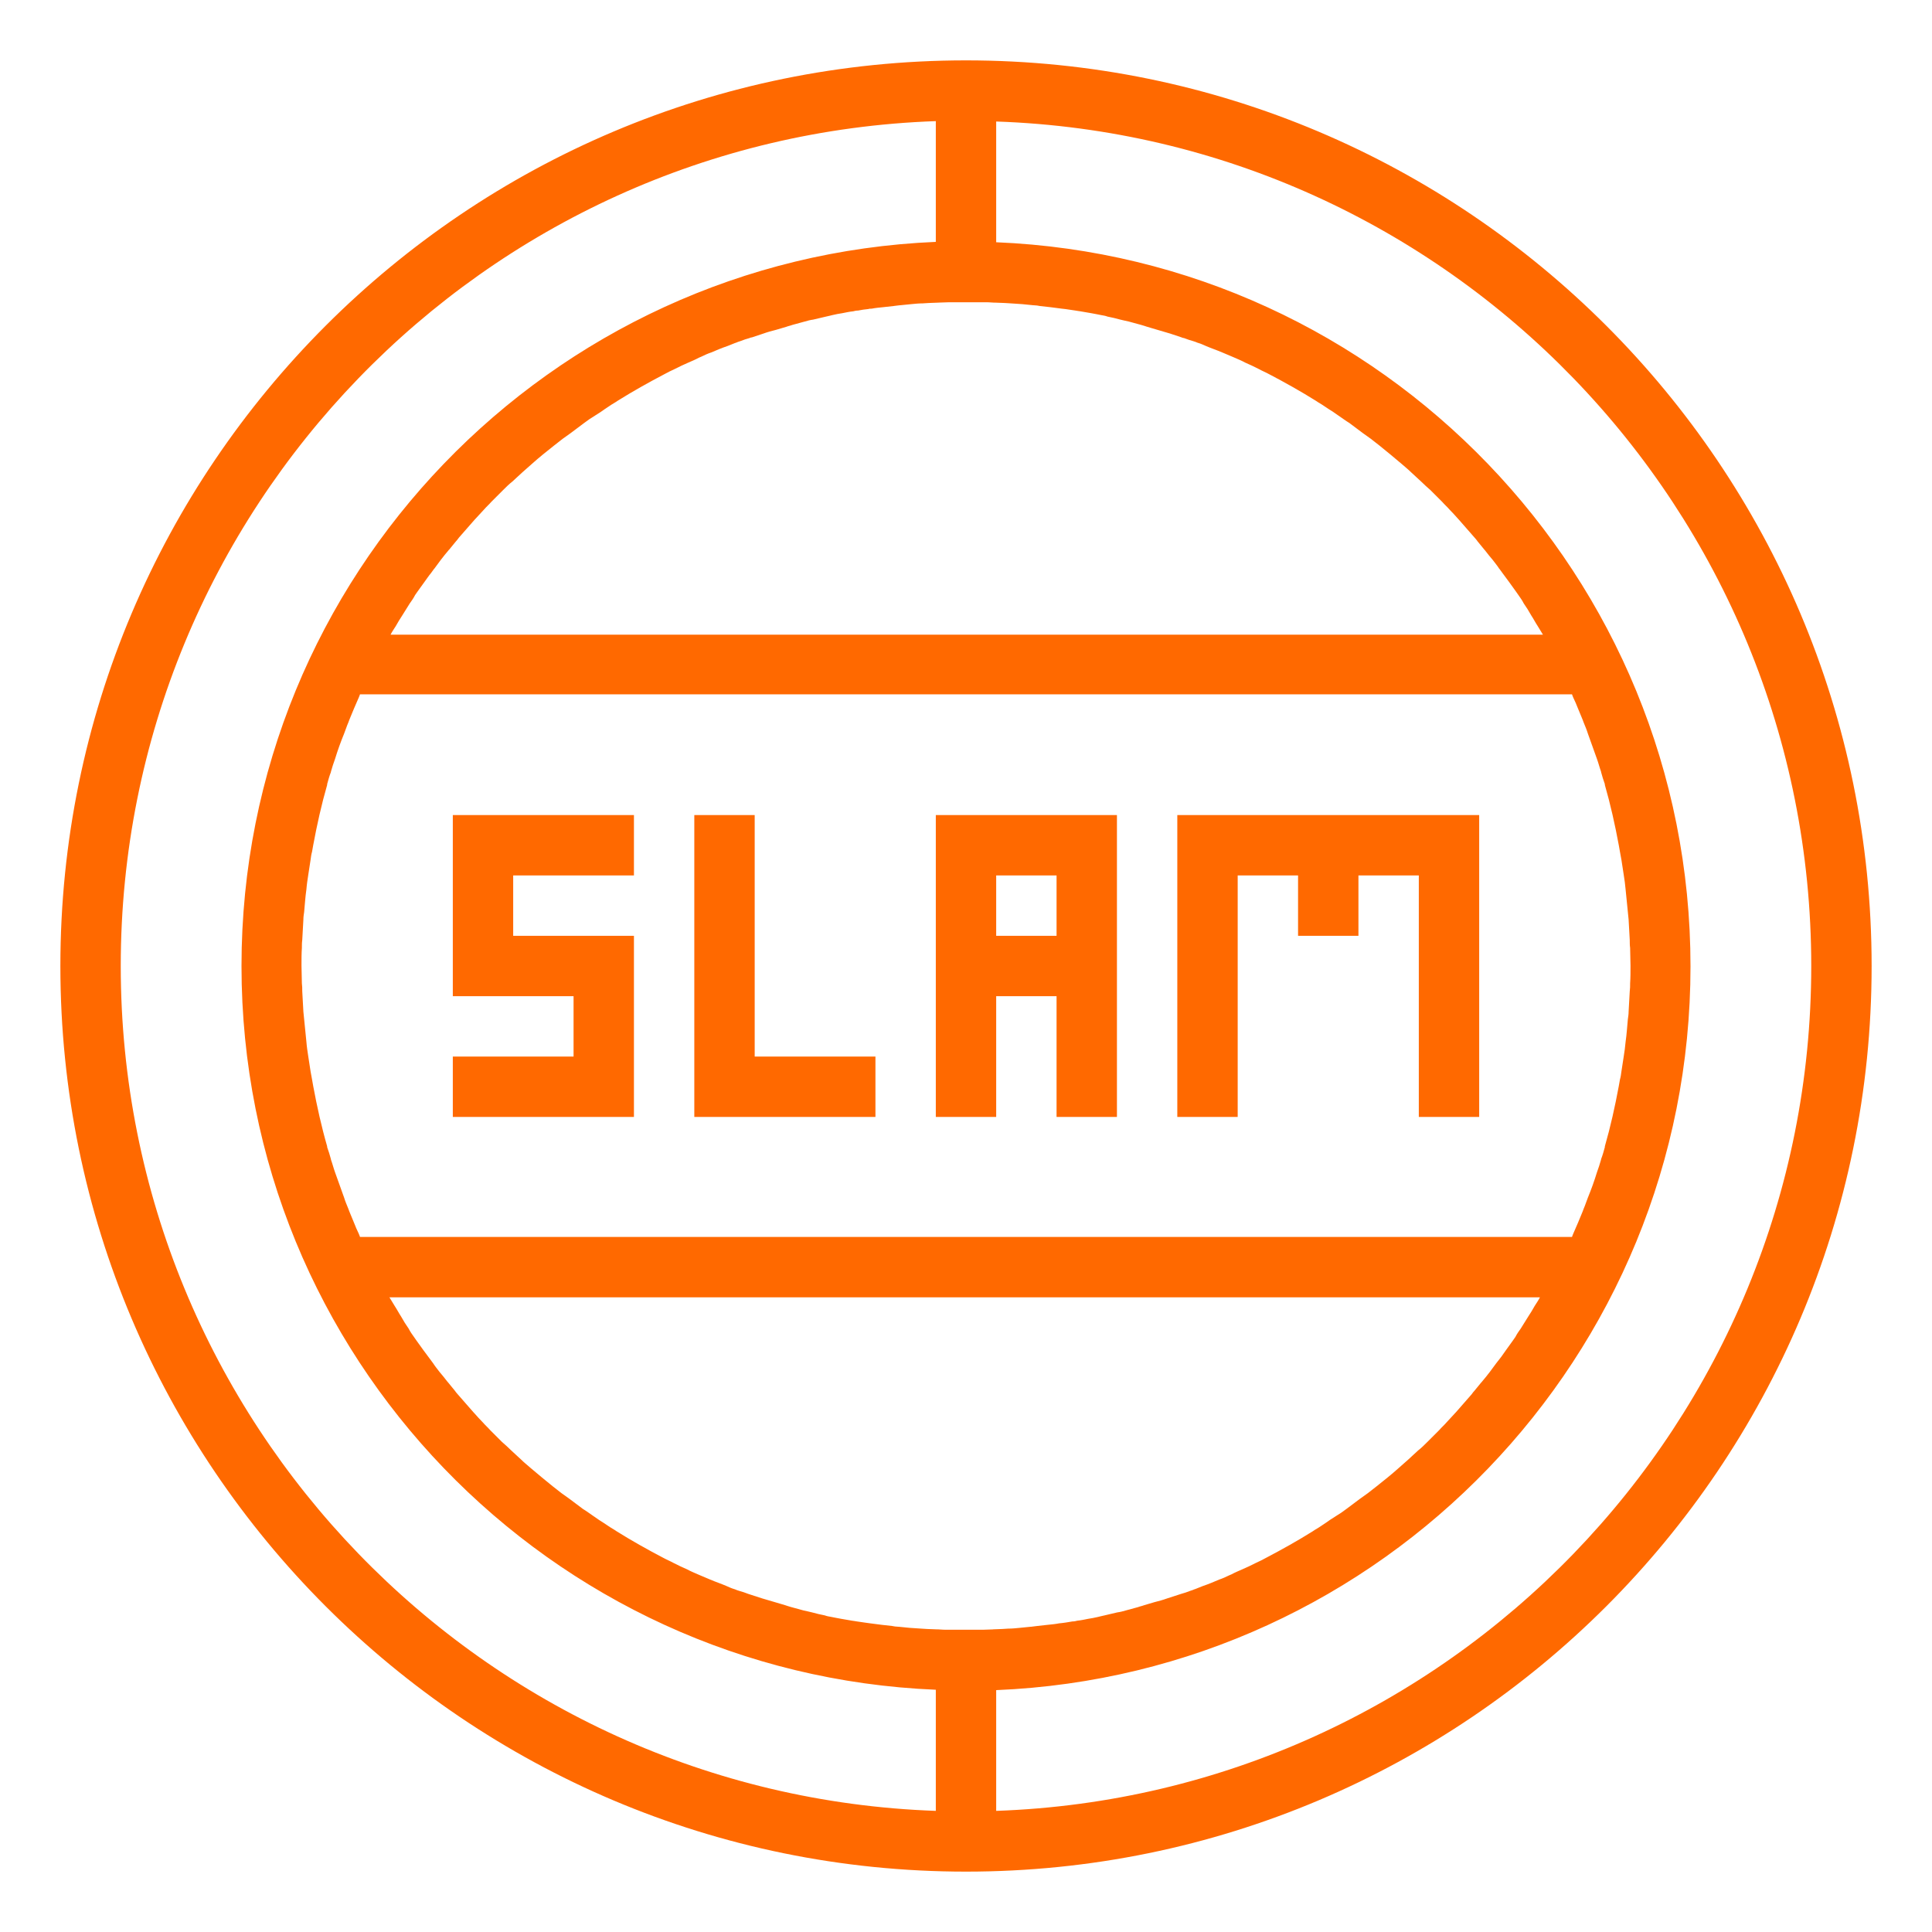 <?xml version="1.0" encoding="utf-8"?>
<!-- Generator: Adobe Illustrator 24.2.1, SVG Export Plug-In . SVG Version: 6.00 Build 0)  -->
<svg version="1.1" xmlns="http://www.w3.org/2000/svg" xmlns:xlink="http://www.w3.org/1999/xlink" x="0px" y="0px"
	 viewBox="0 0 512 512" style="enable-background:new 0 0 512 512;" xml:space="preserve">
<style type="text/css">
	.st0{display:none;}
	.st1{display:inline;fill:#FF0000;}
	.st2{fill:#FF6900;}
</style>
<g id="limite" class="st0">
	<path class="st1" d="M496,0H16H0v16v480v16h16h480h16v-16V16V0H496z M496,496H16V16h480V496z"/>
</g>
<g id="Capa_2">
	<path class="st2" d="M256,16C123.5,16,16,123.5,16,256s107.5,240,240,240s240-107.5,240-240S388.5,16,256,16z M248.6,80.2
		c1,0,1.9-0.1,2.9-0.1c0.3,0,0.7,0,1,0c1.2,0,2.3,0,3.5,0s2.3,0,3.5,0c0.3,0,0.7,0,1,0c1,0,1.9,0,2.9,0.1c0.1,0,0.2,0,0.3,0
		c0.9,0,1.7,0.1,2.6,0.1c0.5,0,1.1,0.1,1.6,0.1c1,0.1,2,0.1,3,0.2h0c1,0.1,2,0.2,3,0.3c0,0,0,0,0.1,0c0.5,0,1.1,0.1,1.6,0.2
		c0.9,0.1,1.8,0.2,2.7,0.3c1,0.1,2.1,0.3,3.1,0.4c0.3,0,0.6,0.1,0.9,0.1c0.9,0.1,1.8,0.3,2.7,0.4c0.4,0.1,0.8,0.1,1.3,0.2
		c1,0.2,1.9,0.3,2.9,0.5c0.9,0.2,1.8,0.3,2.6,0.5c0.6,0.1,1.2,0.2,1.7,0.4c1.1,0.2,2.3,0.5,3.4,0.8c0.7,0.2,1.4,0.3,2.2,0.5
		c1.1,0.3,2.2,0.6,3.3,0.9c0.6,0.2,1.1,0.3,1.6,0.5c0.9,0.3,1.8,0.5,2.7,0.8c1.1,0.3,2.3,0.7,3.4,1c0.1,0,0.2,0.1,0.3,0.1
		c0.9,0.3,1.8,0.6,2.7,0.9c0.2,0.1,0.5,0.2,0.7,0.2c0.8,0.3,1.6,0.6,2.4,0.8c0.1,0,0.2,0.1,0.3,0.1c0.4,0.1,0.7,0.3,1.1,0.4
		c0.7,0.2,1.3,0.5,2,0.8c1.4,0.6,2.9,1.1,4.3,1.7c0.9,0.4,1.7,0.7,2.6,1.1c0.2,0.1,0.5,0.2,0.7,0.3c0.9,0.4,1.9,0.8,2.8,1.3
		c1.2,0.5,2.4,1.1,3.6,1.7c0.9,0.5,1.9,0.9,2.8,1.4c4.2,2.2,8.3,4.5,12.3,7c0.7,0.5,1.5,0.9,2.2,1.4c0.4,0.3,0.8,0.5,1.2,0.8
		c0.8,0.5,1.6,1,2.4,1.6c0.1,0.1,0.2,0.1,0.3,0.2c0.9,0.6,1.8,1.3,2.8,1.9c0.8,0.6,1.6,1.2,2.4,1.8c0.4,0.3,0.8,0.6,1.2,0.9
		c0.7,0.5,1.4,1,2.1,1.5c0.8,0.6,1.5,1.2,2.3,1.8c2,1.6,3.9,3.2,5.8,4.8c0.9,0.8,1.8,1.5,2.6,2.3c0.9,0.8,1.7,1.6,2.6,2.4
		c0,0,0,0,0,0c0.8,0.8,1.7,1.6,2.5,2.3l0.1,0.1c0.8,0.8,1.5,1.5,2.3,2.3c0.2,0.2,0.5,0.5,0.7,0.7c0.6,0.7,1.3,1.3,1.9,2
		c0.8,0.8,1.6,1.7,2.4,2.6c0,0,0,0,0.1,0.1c0.7,0.8,1.4,1.6,2.1,2.4c0.7,0.8,1.4,1.6,2.1,2.4c0.3,0.3,0.5,0.6,0.8,1
		c0.6,0.7,1.2,1.5,1.8,2.2c0,0,0.1,0.1,0.1,0.1c0.7,0.9,1.4,1.8,2.1,2.6c0.6,0.8,1.2,1.5,1.7,2.3c0,0,0.1,0.1,0.1,0.1
		c0.3,0.4,0.5,0.7,0.8,1.1c0.6,0.8,1.1,1.5,1.7,2.3c0.6,0.8,1.2,1.7,1.8,2.5c0.2,0.3,0.4,0.6,0.7,1c0.5,0.7,1,1.4,1.4,2.2
		c0.7,1,1.4,2.1,2,3.2c0.6,0.9,1.1,1.9,1.7,2.8c0.5,0.8,0.9,1.5,1.4,2.3H103.5c0.4-0.8,0.9-1.5,1.4-2.3c0.5-0.9,1.1-1.9,1.7-2.8
		c0.7-1.1,1.3-2.1,2-3.2c0.5-0.7,1-1.4,1.4-2.2c0.2-0.3,0.4-0.6,0.7-1c0.6-0.8,1.2-1.7,1.8-2.5c0.6-0.8,1.1-1.6,1.7-2.3
		c0.3-0.4,0.5-0.7,0.8-1.1c0,0,0.1-0.1,0.1-0.1c0.6-0.8,1.1-1.5,1.7-2.3c0.7-0.9,1.4-1.8,2.1-2.6c0,0,0-0.1,0.1-0.1
		c0.6-0.7,1.2-1.5,1.8-2.2c0.3-0.3,0.5-0.6,0.8-1c0.7-0.8,1.4-1.6,2.1-2.4c0.7-0.8,1.4-1.6,2.1-2.4c0,0,0,0,0.1-0.1
		c0.8-0.9,1.6-1.7,2.4-2.6c0.6-0.7,1.3-1.3,1.9-2c0.2-0.2,0.5-0.5,0.7-0.7c0.8-0.8,1.5-1.5,2.3-2.3l0.1-0.1c0.8-0.8,1.6-1.6,2.5-2.3
		c0,0,0,0,0,0c0.9-0.8,1.7-1.6,2.6-2.4c0.9-0.8,1.7-1.5,2.6-2.3c1.9-1.7,3.9-3.3,5.8-4.8c0.8-0.6,1.5-1.2,2.3-1.8
		c0.7-0.5,1.4-1,2.1-1.5c0.4-0.3,0.8-0.6,1.2-0.9c0.8-0.6,1.6-1.2,2.4-1.8c0.9-0.7,1.8-1.3,2.8-1.9c0.1-0.1,0.2-0.1,0.3-0.2
		c0.8-0.5,1.6-1,2.4-1.6c0.4-0.3,0.8-0.5,1.2-0.8c0.7-0.5,1.5-0.9,2.2-1.4c4-2.5,8.1-4.8,12.3-7c0.9-0.5,1.9-1,2.8-1.4
		c1.2-0.6,2.4-1.2,3.6-1.7c0.9-0.4,1.9-0.8,2.8-1.3c0.2-0.1,0.5-0.2,0.7-0.3c0.8-0.4,1.7-0.8,2.6-1.1c1.4-0.6,2.8-1.2,4.3-1.7
		c0.7-0.3,1.3-0.5,2-0.8c0.4-0.1,0.7-0.3,1.1-0.4c0.1,0,0.2-0.1,0.3-0.1c0.8-0.3,1.6-0.6,2.4-0.8c0.2-0.1,0.5-0.2,0.7-0.2
		c0.9-0.3,1.8-0.6,2.7-0.9c0.1,0,0.2-0.1,0.3-0.1c1.1-0.4,2.2-0.7,3.4-1c0.9-0.3,1.8-0.5,2.7-0.8c0.5-0.2,1.1-0.3,1.6-0.5
		c1.1-0.3,2.2-0.6,3.3-0.9c0.7-0.2,1.4-0.4,2.2-0.5c1.1-0.3,2.3-0.5,3.4-0.8c0.6-0.1,1.2-0.3,1.7-0.4c0.9-0.2,1.8-0.4,2.6-0.5
		c1-0.2,1.9-0.4,2.9-0.5c0.4-0.1,0.8-0.2,1.3-0.2c0.9-0.2,1.8-0.3,2.7-0.4c0.3-0.1,0.6-0.1,0.9-0.1c1-0.2,2.1-0.3,3.1-0.4
		c0.9-0.1,1.8-0.2,2.7-0.3c0.5-0.1,1.1-0.1,1.6-0.2c0,0,0,0,0.1,0c1-0.1,2-0.2,3-0.3h0c1-0.1,2-0.2,3-0.2c0.5,0,1.1-0.1,1.6-0.1
		c0.9,0,1.7-0.1,2.6-0.1C248.4,80.2,248.5,80.2,248.6,80.2z M416.6,184c0,0.1,0.1,0.2,0.1,0.3c0.1,0.2,0.1,0.3,0.2,0.5
		c0.5,1,0.9,2,1.3,3c0.4,1,0.8,1.9,1.2,2.9c0.1,0.3,0.2,0.5,0.3,0.8c0.4,1,0.8,1.9,1.1,2.9c0.8,2.2,1.6,4.5,2.4,6.7
		c0.4,1.1,0.7,2.3,1.1,3.4c0,0,0,0,0,0.1c0.3,1.1,0.6,2.1,1,3.2c0,0.1,0,0.1,0,0.2c1.5,5.2,2.7,10.6,3.7,16c0.1,0.6,0.2,1.1,0.3,1.7
		c0.1,0.7,0.3,1.5,0.4,2.2c0.2,1.3,0.4,2.6,0.6,3.9c0.2,1.3,0.4,2.6,0.5,3.9c0.2,2,0.4,4,0.6,6c0.1,0.7,0.1,1.3,0.2,2
		c0.1,1.8,0.2,3.6,0.3,5.4c0,0.7,0,1.4,0.1,2.1c0,1.6,0.1,3.1,0.1,4.7s0,3.2-0.1,4.7c0,0.7,0,1.4-0.1,2.1c-0.1,1.8-0.2,3.6-0.3,5.4
		c0,0.7-0.1,1.3-0.2,2c-0.2,2-0.3,4-0.6,6c-0.1,1.3-0.3,2.6-0.5,3.9c-0.2,1.3-0.4,2.6-0.6,3.9c-0.1,0.8-0.2,1.5-0.4,2.2
		c-0.1,0.6-0.2,1.1-0.3,1.7c-1,5.4-2.2,10.8-3.7,16c0,0.1,0,0.1,0,0.2c-0.3,1.1-0.6,2.2-1,3.2c0,0,0,0.1,0,0.1
		c-0.3,1.1-0.7,2.3-1.1,3.4c-0.7,2.3-1.5,4.5-2.4,6.7c-0.4,1-0.7,2-1.1,2.9c-0.1,0.3-0.2,0.5-0.3,0.8c-0.4,1-0.8,1.9-1.2,2.9
		c-0.4,1-0.9,2-1.3,3c-0.1,0.2-0.1,0.3-0.2,0.5c0,0.1-0.1,0.2-0.1,0.3H95.4c0-0.1-0.1-0.2-0.1-0.3c-0.1-0.2-0.1-0.3-0.2-0.5
		c-0.5-1-0.9-2-1.3-3c-0.4-1-0.8-1.9-1.2-2.9c-0.1-0.3-0.2-0.5-0.3-0.8c-0.4-1-0.8-1.9-1.1-2.9c-0.8-2.2-1.6-4.5-2.4-6.7
		c-0.4-1.1-0.7-2.3-1.1-3.4c0,0,0,0,0-0.1c-0.3-1.1-0.6-2.1-1-3.2c0-0.1,0-0.1,0-0.2c-1.5-5.2-2.7-10.6-3.7-16
		c-0.1-0.6-0.2-1.1-0.3-1.7c-0.1-0.7-0.3-1.5-0.4-2.2c-0.2-1.3-0.4-2.6-0.6-3.9c-0.2-1.3-0.4-2.6-0.5-3.9c-0.2-2-0.4-4-0.6-6
		c-0.1-0.7-0.1-1.3-0.2-2c-0.1-1.8-0.2-3.6-0.3-5.4c0-0.7,0-1.4-0.1-2.1c0-1.6-0.1-3.1-0.1-4.7s0-3.2,0.1-4.7c0-0.7,0-1.4,0.1-2.1
		c0.1-1.8,0.2-3.6,0.3-5.4c0-0.7,0.1-1.3,0.2-2c0.2-2,0.3-4,0.6-6c0.1-1.3,0.3-2.6,0.5-3.9c0.2-1.3,0.4-2.6,0.6-3.9
		c0.1-0.8,0.2-1.5,0.4-2.2c0.1-0.6,0.2-1.1,0.3-1.7c1-5.4,2.2-10.8,3.7-16c0-0.1,0-0.1,0-0.2c0.3-1.1,0.6-2.2,1-3.2c0,0,0-0.1,0-0.1
		c0.3-1.1,0.7-2.3,1.1-3.4c0.7-2.3,1.5-4.5,2.4-6.7c0.4-1,0.7-2,1.1-2.9c0.1-0.3,0.2-0.5,0.3-0.8c0.4-1,0.8-1.9,1.2-2.9
		c0.4-1,0.9-2,1.3-3c0.1-0.2,0.1-0.3,0.2-0.5c0-0.1,0.1-0.2,0.1-0.3H416.6z M248,479.9C128,475.7,32,377,32,256S128,36.3,248,32.1
		v32C145.7,68.4,64,152.6,64,256s81.7,187.6,184,191.8V479.9z M263.4,431.8c-1,0-1.9,0.1-2.9,0.1c-0.3,0-0.7,0-1,0
		c-1.2,0-2.3,0-3.5,0s-2.3,0-3.5,0c-0.3,0-0.7,0-1,0c-1,0-1.9,0-2.9-0.1c-0.1,0-0.2,0-0.3,0c-0.9,0-1.7-0.1-2.6-0.1
		c-0.5,0-1.1-0.1-1.6-0.1c-1-0.1-2-0.1-3-0.2h0c-1-0.1-2-0.2-3-0.3c0,0,0,0-0.1,0c-0.5,0-1.1-0.1-1.6-0.2c-0.9-0.1-1.8-0.2-2.7-0.3
		c-1-0.1-2.1-0.3-3.1-0.4c-1.2-0.2-2.4-0.3-3.5-0.5c-0.4-0.1-0.8-0.1-1.3-0.2c-1-0.2-1.9-0.3-2.9-0.5c-0.9-0.2-1.8-0.3-2.6-0.5
		c-0.6-0.1-1.2-0.2-1.7-0.4c-1.1-0.2-2.3-0.5-3.4-0.8c-0.7-0.2-1.4-0.3-2.2-0.5c-1.1-0.3-2.2-0.6-3.3-0.9c-0.6-0.2-1.1-0.3-1.6-0.5
		c-0.9-0.3-1.8-0.5-2.7-0.8c-1.1-0.3-2.3-0.7-3.4-1c-1.2-0.4-2.5-0.8-3.7-1.2c-0.8-0.3-1.6-0.6-2.4-0.8c-0.1,0-0.2-0.1-0.3-0.1
		c-0.4-0.1-0.7-0.3-1.1-0.4c-0.7-0.2-1.3-0.5-2-0.8c-1.4-0.6-2.9-1.1-4.3-1.7c-0.9-0.4-1.7-0.7-2.6-1.1c-0.2-0.1-0.5-0.2-0.7-0.3
		c-0.9-0.4-1.9-0.8-2.8-1.3c-1.2-0.5-2.4-1.1-3.6-1.7c-0.9-0.5-1.9-0.9-2.8-1.4c-4.2-2.2-8.3-4.5-12.3-7c-0.7-0.5-1.5-0.9-2.2-1.4
		c-0.4-0.3-0.8-0.5-1.2-0.8c-0.8-0.5-1.6-1-2.4-1.6c-0.1-0.1-0.2-0.1-0.3-0.2c-0.9-0.6-1.8-1.3-2.8-1.9c-0.8-0.6-1.6-1.2-2.4-1.8
		c-0.4-0.3-0.8-0.6-1.2-0.9c-0.7-0.5-1.4-1-2.1-1.5c-0.8-0.6-1.5-1.2-2.3-1.8c-2-1.6-3.9-3.2-5.8-4.8c-0.9-0.8-1.8-1.5-2.6-2.3
		c-0.9-0.8-1.7-1.6-2.6-2.4c0,0,0,0,0,0c-0.8-0.8-1.7-1.6-2.5-2.3l-0.1-0.1c-0.8-0.8-1.5-1.5-2.3-2.3c-0.2-0.2-0.5-0.5-0.7-0.7
		c-0.6-0.7-1.3-1.3-1.9-2c-0.8-0.8-1.6-1.7-2.4-2.6c0,0,0,0-0.1-0.1c-0.7-0.8-1.4-1.6-2.1-2.4c-0.7-0.8-1.4-1.6-2.1-2.4
		c-0.3-0.3-0.5-0.6-0.8-1c-0.6-0.7-1.2-1.5-1.8-2.2c0,0-0.1-0.1-0.1-0.1c-0.7-0.9-1.4-1.8-2.1-2.6c-0.6-0.8-1.2-1.5-1.7-2.3
		c-0.9-1.2-1.7-2.3-2.6-3.5c-0.6-0.8-1.2-1.7-1.8-2.5c-0.2-0.3-0.4-0.6-0.7-1c-0.5-0.7-1-1.4-1.4-2.2c-0.7-1-1.4-2.1-2-3.2
		c-0.6-0.9-1.1-1.9-1.7-2.8c-0.5-0.8-0.9-1.5-1.4-2.3h304.9c-0.4,0.8-0.9,1.5-1.4,2.3c-0.5,0.9-1.1,1.9-1.7,2.8
		c-0.7,1.1-1.3,2.1-2,3.2c-0.5,0.7-1,1.4-1.4,2.2c-0.2,0.3-0.4,0.6-0.7,1c-0.6,0.8-1.2,1.7-1.8,2.5c-0.8,1.2-1.7,2.4-2.6,3.5
		c-0.6,0.8-1.1,1.5-1.7,2.3c-0.7,0.9-1.4,1.8-2.1,2.6c0,0,0,0.1-0.1,0.1c-0.6,0.7-1.2,1.5-1.8,2.2c-0.3,0.3-0.5,0.6-0.8,1
		c-0.7,0.8-1.4,1.6-2.1,2.4c-0.7,0.8-1.4,1.6-2.1,2.4c0,0,0,0-0.1,0.1c-0.8,0.9-1.6,1.7-2.4,2.6c-0.6,0.7-1.3,1.3-1.9,2
		c-0.2,0.2-0.5,0.5-0.7,0.7c-0.8,0.8-1.5,1.5-2.3,2.3l-0.1,0.1c-0.8,0.8-1.6,1.6-2.5,2.3c0,0,0,0,0,0c-0.9,0.8-1.7,1.6-2.6,2.4
		c-0.9,0.8-1.7,1.5-2.6,2.3c-1.9,1.7-3.9,3.3-5.8,4.8c-0.8,0.6-1.5,1.2-2.3,1.8c-0.7,0.5-1.4,1-2.1,1.5c-0.4,0.3-0.8,0.6-1.2,0.9
		c-0.8,0.6-1.6,1.2-2.4,1.8c-0.9,0.7-1.8,1.3-2.8,1.9c-0.1,0.1-0.2,0.1-0.3,0.2c-0.8,0.5-1.6,1-2.4,1.6c-0.4,0.3-0.8,0.5-1.2,0.8
		c-0.7,0.5-1.5,0.9-2.2,1.4c-4,2.5-8.1,4.8-12.3,7c-0.9,0.5-1.9,1-2.8,1.4c-1.2,0.6-2.4,1.2-3.6,1.7c-0.9,0.4-1.9,0.8-2.8,1.3
		c-0.2,0.1-0.5,0.2-0.7,0.3c-0.8,0.4-1.7,0.8-2.6,1.1c-1.4,0.6-2.8,1.2-4.3,1.7c-0.7,0.3-1.3,0.5-2,0.8c-0.4,0.1-0.7,0.3-1.1,0.4
		c-0.1,0-0.2,0.1-0.3,0.1c-0.8,0.3-1.6,0.6-2.4,0.8c-1.2,0.4-2.5,0.8-3.7,1.2c-1.1,0.4-2.2,0.7-3.4,1c-0.9,0.3-1.8,0.5-2.7,0.8
		c-0.5,0.2-1.1,0.3-1.6,0.5c-1.1,0.3-2.2,0.6-3.3,0.9c-0.7,0.2-1.4,0.4-2.2,0.5c-1.1,0.3-2.3,0.5-3.4,0.8c-0.6,0.1-1.2,0.3-1.7,0.4
		c-0.9,0.2-1.8,0.4-2.6,0.5c-1,0.2-1.9,0.4-2.9,0.5c-0.4,0.1-0.8,0.2-1.3,0.2c-1.2,0.2-2.3,0.4-3.5,0.5c-1,0.2-2.1,0.3-3.1,0.4
		c-0.9,0.1-1.8,0.2-2.7,0.3c-0.5,0.1-1.1,0.1-1.6,0.2c0,0,0,0-0.1,0c-1,0.1-2,0.2-3,0.3h0c-1,0.1-2,0.2-3,0.2
		c-0.5,0-1.1,0.1-1.6,0.1c-0.9,0-1.7,0.1-2.6,0.1C263.6,431.8,263.5,431.8,263.4,431.8z M264,479.9v-32
		c102.3-4.2,184-88.5,184-191.8S366.3,68.4,264,64.2v-32C384,36.3,480,135,480,256S384,475.7,264,479.9z"/>
	<g>
		<polygon class="st2" points="136,232 136,248 168,248 168,296 120,296 120,280 152,280 152,264 120,264 120,216 168,216 168,232 
					"/>
		<path class="st2" d="M248,216v80h16v-32h16v32h16v-80H248z M280,248h-16v-16h16V248z"/>
		<polygon class="st2" points="232,280 232,296 184,296 184,216 200,216 200,280 		"/>
		<polygon class="st2" points="392,216 392,296 376,296 376,232 360,232 360,248 344,248 344,232 328,232 328,296 312,296 312,216 
					"/>
	</g>
</g>
</svg>
